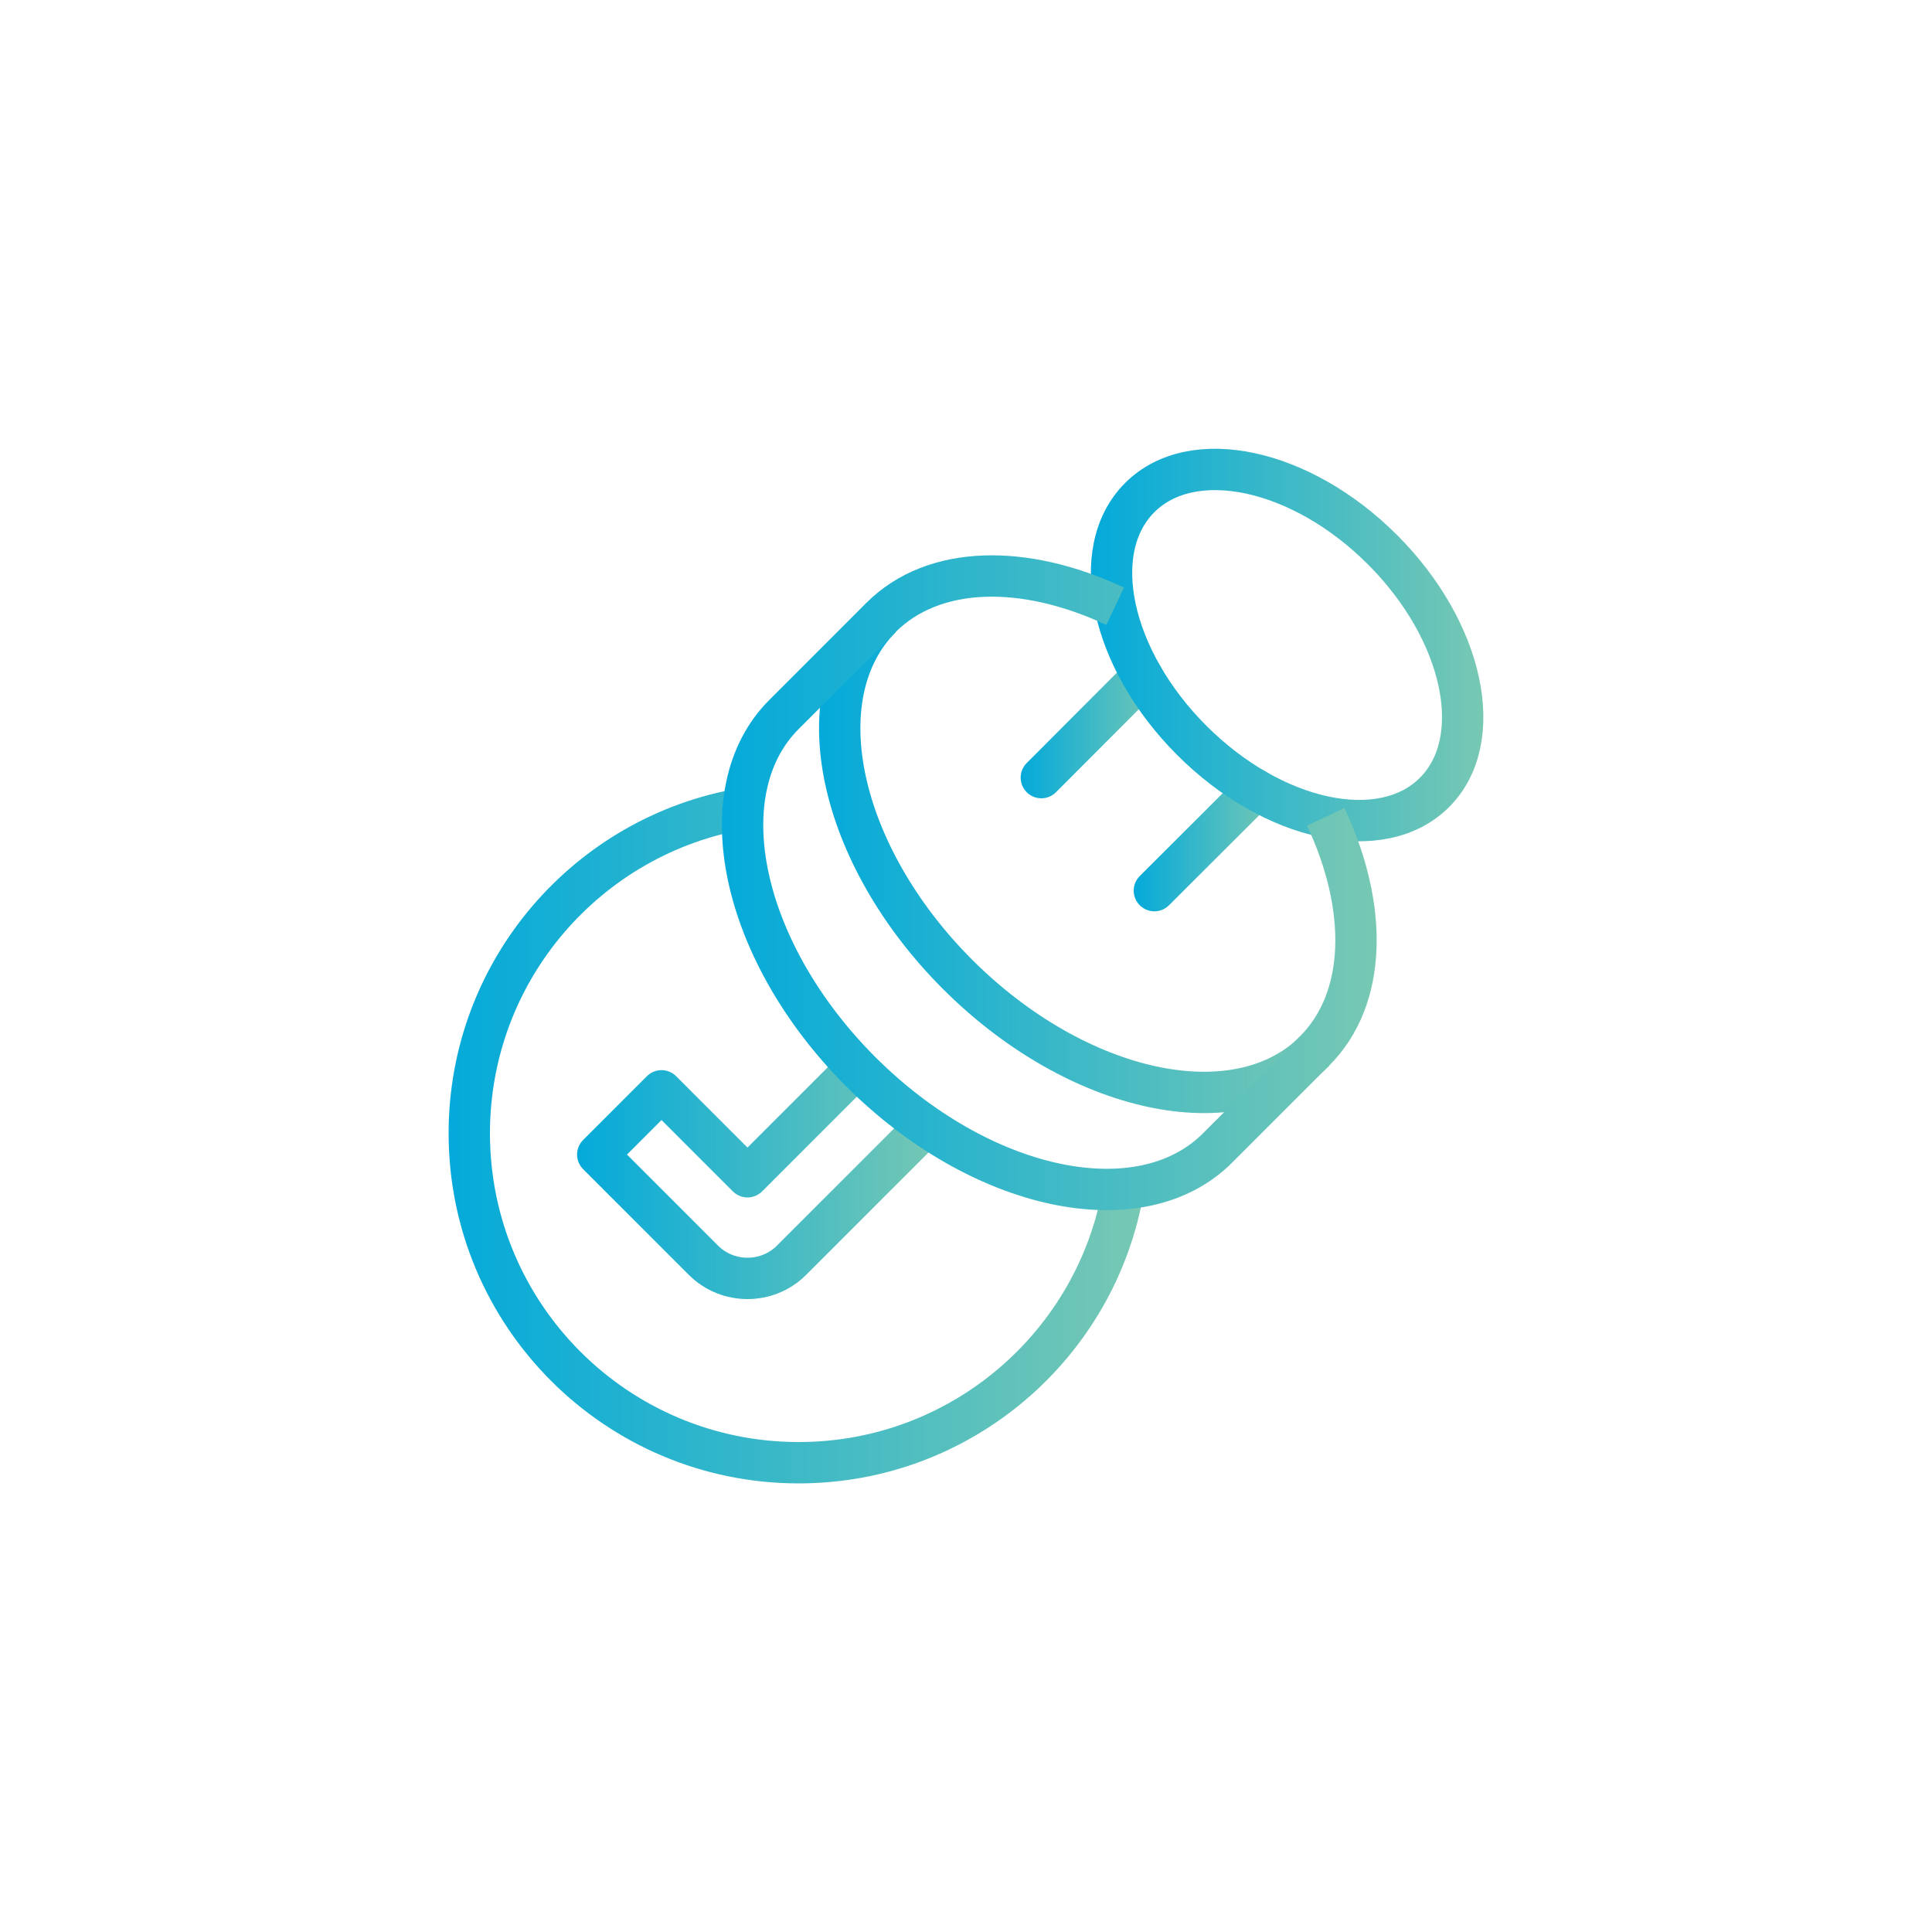 <?xml version="1.0" encoding="UTF-8"?>
<svg id="Layer_1" data-name="Layer 1" xmlns="http://www.w3.org/2000/svg" xmlns:xlink="http://www.w3.org/1999/xlink" viewBox="0 0 100 100">
  <defs>
    <style>
      .cls-1 {
        stroke: url(#linear-gradient-2);
      }

      .cls-1, .cls-2, .cls-3, .cls-4, .cls-5, .cls-6, .cls-7 {
        fill: none;
        stroke-width: 2.14px;
      }

      .cls-1, .cls-2, .cls-5 {
        stroke-miterlimit: 10;
      }

      .cls-1, .cls-5 {
        stroke-linecap: round;
      }

      .cls-2 {
        stroke: url(#linear-gradient-5);
      }

      .cls-3 {
        stroke: url(#linear-gradient-6);
      }

      .cls-3, .cls-4, .cls-6, .cls-7 {
        stroke-linejoin: round;
      }

      .cls-4 {
        stroke: url(#linear-gradient);
      }

      .cls-5 {
        stroke: url(#linear-gradient-3);
      }

      .cls-6 {
        stroke: url(#linear-gradient-7);
      }

      .cls-7 {
        stroke: url(#linear-gradient-4);
      }
    </style>
    <linearGradient id="linear-gradient" x1="42.39" y1="44.4" x2="68.81" y2="44.4" gradientUnits="userSpaceOnUse">
      <stop offset="0" stop-color="#04aada"/>
      <stop offset="1" stop-color="#77c8b3"/>
    </linearGradient>
    <linearGradient id="linear-gradient-2" x1="52.83" y1="37.63" x2="60.2" y2="37.63" xlink:href="#linear-gradient"/>
    <linearGradient id="linear-gradient-3" x1="58.68" y1="43.48" x2="66.06" y2="43.48" xlink:href="#linear-gradient"/>
    <linearGradient id="linear-gradient-4" x1="56.47" y1="33.38" x2="76.78" y2="33.38" gradientTransform="translate(43.11 -37.33) rotate(45)" xlink:href="#linear-gradient"/>
    <linearGradient id="linear-gradient-5" x1="23.22" y1="58.79" x2="59.21" y2="58.79" xlink:href="#linear-gradient"/>
    <linearGradient id="linear-gradient-6" x1="29.86" y1="60.87" x2="48.69" y2="60.87" xlink:href="#linear-gradient"/>
    <linearGradient id="linear-gradient-7" x1="37.37" y1="45.68" x2="71.27" y2="45.68" xlink:href="#linear-gradient"/>
  </defs>
  <path class="cls-4" d="M68.05,54.4c-4.01,4.01-12.28,2.23-18.48-3.96-6.2-6.2-7.97-14.47-3.96-18.48"/>
  <g>
    <line class="cls-1" x1="59.13" y1="35.01" x2="53.9" y2="40.25"/>
    <line class="cls-5" x1="59.75" y1="46.1" x2="64.99" y2="40.87"/>
  </g>
  <ellipse class="cls-7" cx="66.62" cy="33.38" rx="6.98" ry="10.79" transform="translate(-4.09 56.89) rotate(-45)"/>
  <g>
    <path class="cls-2" d="M58.15,61.52c-1.36,8.05-8.37,14.19-16.81,14.19-9.42,0-17.05-7.63-17.05-17.05,0-8.44,6.13-15.45,14.19-16.81"/>
    <path class="cls-3" d="M47.93,58.27l-6.96,6.96c-.63.63-1.46.94-2.28.94s-1.65-.31-2.28-.94l-5.47-5.47,3.3-3.3,4.45,4.45,5.67-5.67"/>
  </g>
  <path class="cls-6" d="M57.72,31.38c-4.68-2.2-9.39-2.15-12.12.58-.88.88-4.13,4.13-5.02,5.02-4.01,4.01-2.23,12.28,3.96,18.48,6.2,6.2,14.47,7.97,18.48,3.96l5.02-5.02c2.73-2.73,2.78-7.44.58-12.12"/>
</svg>